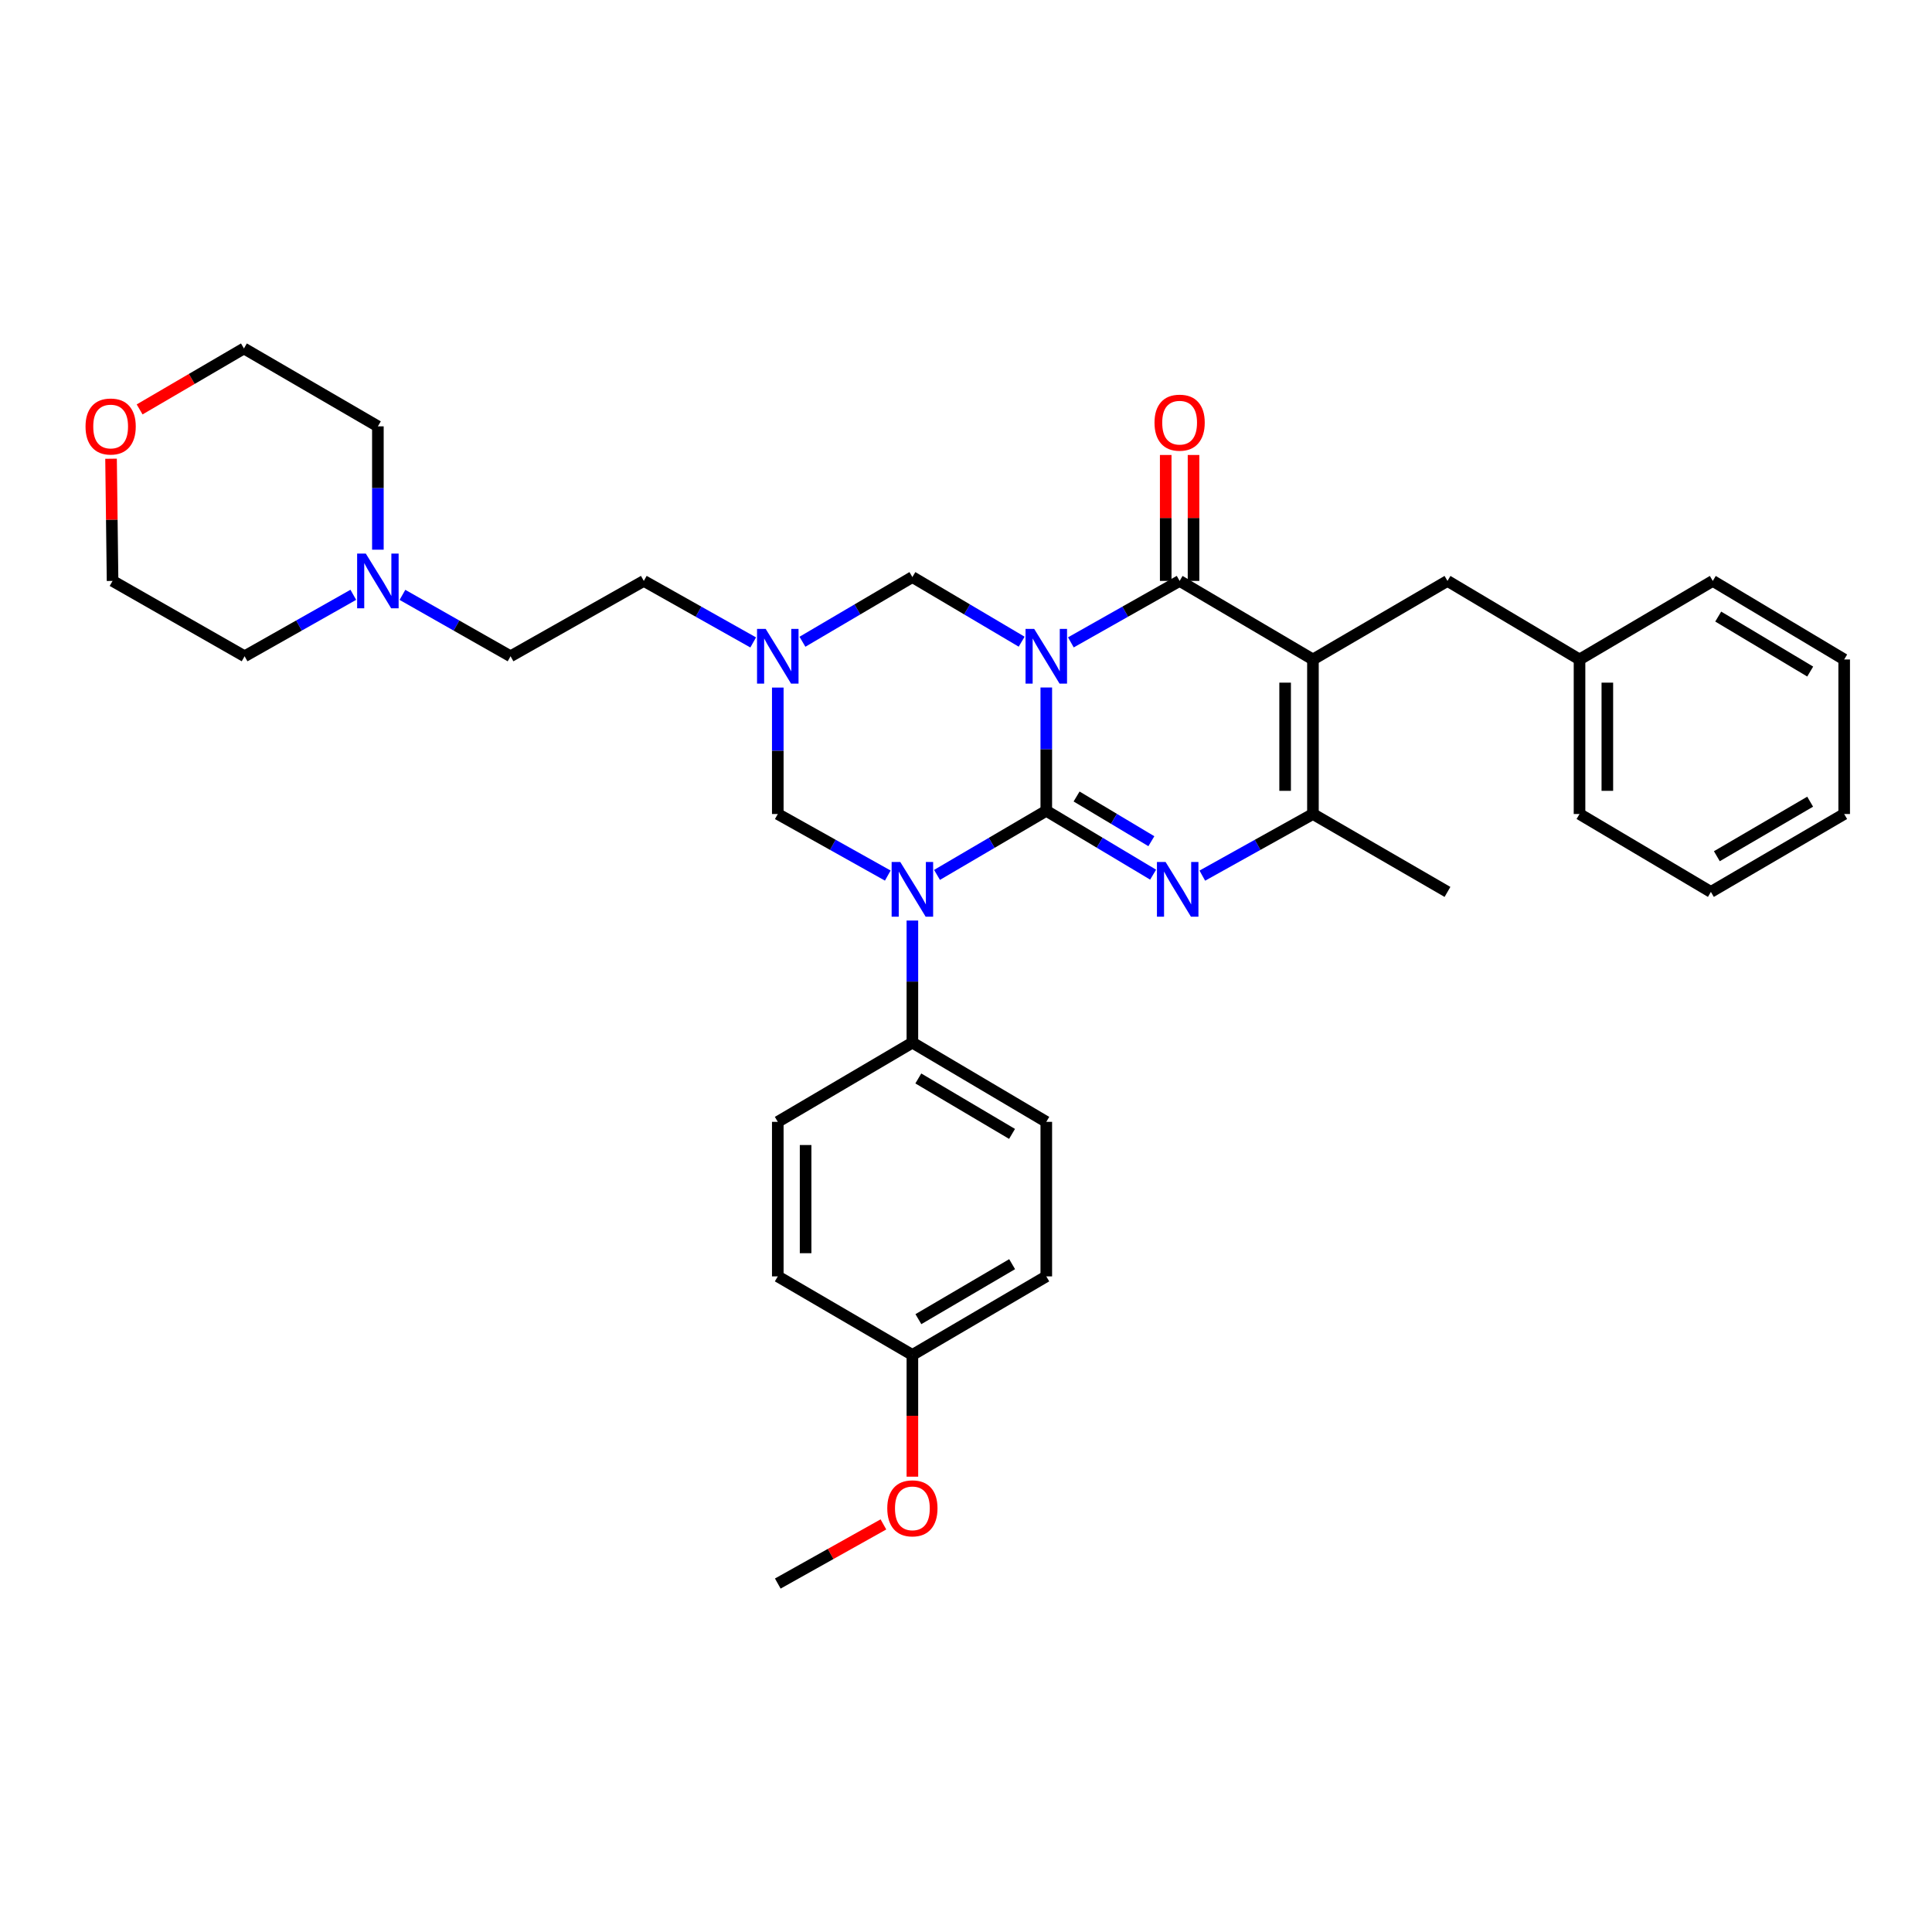 <?xml version='1.0' encoding='iso-8859-1'?>
<svg version='1.1' baseProfile='full'
              xmlns='http://www.w3.org/2000/svg'
                      xmlns:rdkit='http://www.rdkit.org/xml'
                      xmlns:xlink='http://www.w3.org/1999/xlink'
                  xml:space='preserve'
width='1000px' height='1000px' viewBox='0 0 1000 1000'>
<!-- END OF HEADER -->
<rect style='opacity:1.0;fill:#FFFFFF;stroke:none' width='1000' height='1000' x='0' y='0'> </rect>
<path class='bond-0' d='M 541.558,419.669 L 541.558,387.756' style='fill:none;fill-rule:evenodd;stroke:#000000;stroke-width:6px;stroke-linecap:butt;stroke-linejoin:miter;stroke-opacity:1' />
<path class='bond-0' d='M 541.558,387.756 L 541.558,355.842' style='fill:none;fill-rule:evenodd;stroke:#0000FF;stroke-width:6px;stroke-linecap:butt;stroke-linejoin:miter;stroke-opacity:1' />
<path class='bond-1' d='M 541.558,419.669 L 513.278,436.259' style='fill:none;fill-rule:evenodd;stroke:#000000;stroke-width:6px;stroke-linecap:butt;stroke-linejoin:miter;stroke-opacity:1' />
<path class='bond-1' d='M 513.278,436.259 L 484.999,452.848' style='fill:none;fill-rule:evenodd;stroke:#0000FF;stroke-width:6px;stroke-linecap:butt;stroke-linejoin:miter;stroke-opacity:1' />
<path class='bond-3' d='M 541.558,419.669 L 569.204,436.196' style='fill:none;fill-rule:evenodd;stroke:#000000;stroke-width:6px;stroke-linecap:butt;stroke-linejoin:miter;stroke-opacity:1' />
<path class='bond-3' d='M 569.204,436.196 L 596.85,452.722' style='fill:none;fill-rule:evenodd;stroke:#0000FF;stroke-width:6px;stroke-linecap:butt;stroke-linejoin:miter;stroke-opacity:1' />
<path class='bond-3' d='M 557.239,412.269 L 576.591,423.838' style='fill:none;fill-rule:evenodd;stroke:#000000;stroke-width:6px;stroke-linecap:butt;stroke-linejoin:miter;stroke-opacity:1' />
<path class='bond-3' d='M 576.591,423.838 L 595.944,435.406' style='fill:none;fill-rule:evenodd;stroke:#0000FF;stroke-width:6px;stroke-linecap:butt;stroke-linejoin:miter;stroke-opacity:1' />
<path class='bond-2' d='M 554.28,332.493 L 582.425,316.587' style='fill:none;fill-rule:evenodd;stroke:#0000FF;stroke-width:6px;stroke-linecap:butt;stroke-linejoin:miter;stroke-opacity:1' />
<path class='bond-2' d='M 582.425,316.587 L 610.571,300.681' style='fill:none;fill-rule:evenodd;stroke:#000000;stroke-width:6px;stroke-linecap:butt;stroke-linejoin:miter;stroke-opacity:1' />
<path class='bond-7' d='M 528.805,332.14 L 500.527,315.415' style='fill:none;fill-rule:evenodd;stroke:#0000FF;stroke-width:6px;stroke-linecap:butt;stroke-linejoin:miter;stroke-opacity:1' />
<path class='bond-7' d='M 500.527,315.415 L 472.25,298.689' style='fill:none;fill-rule:evenodd;stroke:#000000;stroke-width:6px;stroke-linecap:butt;stroke-linejoin:miter;stroke-opacity:1' />
<path class='bond-8' d='M 459.514,453.198 L 431.048,437.266' style='fill:none;fill-rule:evenodd;stroke:#0000FF;stroke-width:6px;stroke-linecap:butt;stroke-linejoin:miter;stroke-opacity:1' />
<path class='bond-8' d='M 431.048,437.266 L 402.581,421.333' style='fill:none;fill-rule:evenodd;stroke:#000000;stroke-width:6px;stroke-linecap:butt;stroke-linejoin:miter;stroke-opacity:1' />
<path class='bond-9' d='M 472.25,476.47 L 472.25,508.068' style='fill:none;fill-rule:evenodd;stroke:#0000FF;stroke-width:6px;stroke-linecap:butt;stroke-linejoin:miter;stroke-opacity:1' />
<path class='bond-9' d='M 472.25,508.068 L 472.25,539.665' style='fill:none;fill-rule:evenodd;stroke:#000000;stroke-width:6px;stroke-linecap:butt;stroke-linejoin:miter;stroke-opacity:1' />
<path class='bond-12' d='M 617.769,300.681 L 617.769,268.089' style='fill:none;fill-rule:evenodd;stroke:#000000;stroke-width:6px;stroke-linecap:butt;stroke-linejoin:miter;stroke-opacity:1' />
<path class='bond-12' d='M 617.769,268.089 L 617.769,235.497' style='fill:none;fill-rule:evenodd;stroke:#FF0000;stroke-width:6px;stroke-linecap:butt;stroke-linejoin:miter;stroke-opacity:1' />
<path class='bond-12' d='M 603.372,300.681 L 603.372,268.089' style='fill:none;fill-rule:evenodd;stroke:#000000;stroke-width:6px;stroke-linecap:butt;stroke-linejoin:miter;stroke-opacity:1' />
<path class='bond-12' d='M 603.372,268.089 L 603.372,235.497' style='fill:none;fill-rule:evenodd;stroke:#FF0000;stroke-width:6px;stroke-linecap:butt;stroke-linejoin:miter;stroke-opacity:1' />
<path class='bond-35' d='M 610.571,300.681 L 679.575,341.338' style='fill:none;fill-rule:evenodd;stroke:#000000;stroke-width:6px;stroke-linecap:butt;stroke-linejoin:miter;stroke-opacity:1' />
<path class='bond-5' d='M 622.314,453.228 L 650.945,437.281' style='fill:none;fill-rule:evenodd;stroke:#0000FF;stroke-width:6px;stroke-linecap:butt;stroke-linejoin:miter;stroke-opacity:1' />
<path class='bond-5' d='M 650.945,437.281 L 679.575,421.333' style='fill:none;fill-rule:evenodd;stroke:#000000;stroke-width:6px;stroke-linecap:butt;stroke-linejoin:miter;stroke-opacity:1' />
<path class='bond-4' d='M 679.575,341.338 L 679.575,421.333' style='fill:none;fill-rule:evenodd;stroke:#000000;stroke-width:6px;stroke-linecap:butt;stroke-linejoin:miter;stroke-opacity:1' />
<path class='bond-4' d='M 665.178,353.338 L 665.178,409.334' style='fill:none;fill-rule:evenodd;stroke:#000000;stroke-width:6px;stroke-linecap:butt;stroke-linejoin:miter;stroke-opacity:1' />
<path class='bond-10' d='M 679.575,341.338 L 749.212,300.681' style='fill:none;fill-rule:evenodd;stroke:#000000;stroke-width:6px;stroke-linecap:butt;stroke-linejoin:miter;stroke-opacity:1' />
<path class='bond-20' d='M 679.575,421.333 L 749.212,461.654' style='fill:none;fill-rule:evenodd;stroke:#000000;stroke-width:6px;stroke-linecap:butt;stroke-linejoin:miter;stroke-opacity:1' />
<path class='bond-6' d='M 402.581,355.884 L 402.581,388.609' style='fill:none;fill-rule:evenodd;stroke:#0000FF;stroke-width:6px;stroke-linecap:butt;stroke-linejoin:miter;stroke-opacity:1' />
<path class='bond-6' d='M 402.581,388.609 L 402.581,421.333' style='fill:none;fill-rule:evenodd;stroke:#000000;stroke-width:6px;stroke-linecap:butt;stroke-linejoin:miter;stroke-opacity:1' />
<path class='bond-13' d='M 389.852,332.523 L 361.547,316.602' style='fill:none;fill-rule:evenodd;stroke:#0000FF;stroke-width:6px;stroke-linecap:butt;stroke-linejoin:miter;stroke-opacity:1' />
<path class='bond-13' d='M 361.547,316.602 L 333.241,300.681' style='fill:none;fill-rule:evenodd;stroke:#000000;stroke-width:6px;stroke-linecap:butt;stroke-linejoin:miter;stroke-opacity:1' />
<path class='bond-34' d='M 415.342,332.174 L 443.796,315.432' style='fill:none;fill-rule:evenodd;stroke:#0000FF;stroke-width:6px;stroke-linecap:butt;stroke-linejoin:miter;stroke-opacity:1' />
<path class='bond-34' d='M 443.796,315.432 L 472.25,298.689' style='fill:none;fill-rule:evenodd;stroke:#000000;stroke-width:6px;stroke-linecap:butt;stroke-linejoin:miter;stroke-opacity:1' />
<path class='bond-14' d='M 472.25,539.665 L 541.558,580.667' style='fill:none;fill-rule:evenodd;stroke:#000000;stroke-width:6px;stroke-linecap:butt;stroke-linejoin:miter;stroke-opacity:1' />
<path class='bond-14' d='M 475.315,558.207 L 523.831,586.908' style='fill:none;fill-rule:evenodd;stroke:#000000;stroke-width:6px;stroke-linecap:butt;stroke-linejoin:miter;stroke-opacity:1' />
<path class='bond-15' d='M 472.25,539.665 L 402.581,580.667' style='fill:none;fill-rule:evenodd;stroke:#000000;stroke-width:6px;stroke-linecap:butt;stroke-linejoin:miter;stroke-opacity:1' />
<path class='bond-19' d='M 749.212,300.681 L 817.56,341.338' style='fill:none;fill-rule:evenodd;stroke:#000000;stroke-width:6px;stroke-linecap:butt;stroke-linejoin:miter;stroke-opacity:1' />
<path class='bond-11' d='M 208.306,307.902 L 236.283,323.793' style='fill:none;fill-rule:evenodd;stroke:#0000FF;stroke-width:6px;stroke-linecap:butt;stroke-linejoin:miter;stroke-opacity:1' />
<path class='bond-11' d='M 236.283,323.793 L 264.26,339.683' style='fill:none;fill-rule:evenodd;stroke:#000000;stroke-width:6px;stroke-linecap:butt;stroke-linejoin:miter;stroke-opacity:1' />
<path class='bond-24' d='M 195.592,284.521 L 195.592,252.6' style='fill:none;fill-rule:evenodd;stroke:#0000FF;stroke-width:6px;stroke-linecap:butt;stroke-linejoin:miter;stroke-opacity:1' />
<path class='bond-24' d='M 195.592,252.6 L 195.592,220.678' style='fill:none;fill-rule:evenodd;stroke:#000000;stroke-width:6px;stroke-linecap:butt;stroke-linejoin:miter;stroke-opacity:1' />
<path class='bond-25' d='M 182.87,307.873 L 154.737,323.778' style='fill:none;fill-rule:evenodd;stroke:#0000FF;stroke-width:6px;stroke-linecap:butt;stroke-linejoin:miter;stroke-opacity:1' />
<path class='bond-25' d='M 154.737,323.778 L 126.603,339.683' style='fill:none;fill-rule:evenodd;stroke:#000000;stroke-width:6px;stroke-linecap:butt;stroke-linejoin:miter;stroke-opacity:1' />
<path class='bond-17' d='M 333.241,300.681 L 264.26,339.683' style='fill:none;fill-rule:evenodd;stroke:#000000;stroke-width:6px;stroke-linecap:butt;stroke-linejoin:miter;stroke-opacity:1' />
<path class='bond-21' d='M 541.558,580.667 L 541.558,660.653' style='fill:none;fill-rule:evenodd;stroke:#000000;stroke-width:6px;stroke-linecap:butt;stroke-linejoin:miter;stroke-opacity:1' />
<path class='bond-22' d='M 402.581,580.667 L 402.581,660.653' style='fill:none;fill-rule:evenodd;stroke:#000000;stroke-width:6px;stroke-linecap:butt;stroke-linejoin:miter;stroke-opacity:1' />
<path class='bond-22' d='M 416.979,592.665 L 416.979,648.655' style='fill:none;fill-rule:evenodd;stroke:#000000;stroke-width:6px;stroke-linecap:butt;stroke-linejoin:miter;stroke-opacity:1' />
<path class='bond-16' d='M 57.478,237.439 L 57.871,269.06' style='fill:none;fill-rule:evenodd;stroke:#FF0000;stroke-width:6px;stroke-linecap:butt;stroke-linejoin:miter;stroke-opacity:1' />
<path class='bond-16' d='M 57.871,269.06 L 58.263,300.681' style='fill:none;fill-rule:evenodd;stroke:#000000;stroke-width:6px;stroke-linecap:butt;stroke-linejoin:miter;stroke-opacity:1' />
<path class='bond-38' d='M 72.268,211.913 L 99.264,196.135' style='fill:none;fill-rule:evenodd;stroke:#FF0000;stroke-width:6px;stroke-linecap:butt;stroke-linejoin:miter;stroke-opacity:1' />
<path class='bond-38' d='M 99.264,196.135 L 126.259,180.357' style='fill:none;fill-rule:evenodd;stroke:#000000;stroke-width:6px;stroke-linecap:butt;stroke-linejoin:miter;stroke-opacity:1' />
<path class='bond-18' d='M 472.25,701.311 L 402.581,660.653' style='fill:none;fill-rule:evenodd;stroke:#000000;stroke-width:6px;stroke-linecap:butt;stroke-linejoin:miter;stroke-opacity:1' />
<path class='bond-23' d='M 472.25,701.311 L 472.25,732.82' style='fill:none;fill-rule:evenodd;stroke:#000000;stroke-width:6px;stroke-linecap:butt;stroke-linejoin:miter;stroke-opacity:1' />
<path class='bond-23' d='M 472.25,732.82 L 472.25,764.33' style='fill:none;fill-rule:evenodd;stroke:#FF0000;stroke-width:6px;stroke-linecap:butt;stroke-linejoin:miter;stroke-opacity:1' />
<path class='bond-36' d='M 472.25,701.311 L 541.558,660.653' style='fill:none;fill-rule:evenodd;stroke:#000000;stroke-width:6px;stroke-linecap:butt;stroke-linejoin:miter;stroke-opacity:1' />
<path class='bond-36' d='M 475.361,682.793 L 523.877,654.333' style='fill:none;fill-rule:evenodd;stroke:#000000;stroke-width:6px;stroke-linecap:butt;stroke-linejoin:miter;stroke-opacity:1' />
<path class='bond-28' d='M 817.56,341.338 L 817.56,421.333' style='fill:none;fill-rule:evenodd;stroke:#000000;stroke-width:6px;stroke-linecap:butt;stroke-linejoin:miter;stroke-opacity:1' />
<path class='bond-28' d='M 831.958,353.338 L 831.958,409.334' style='fill:none;fill-rule:evenodd;stroke:#000000;stroke-width:6px;stroke-linecap:butt;stroke-linejoin:miter;stroke-opacity:1' />
<path class='bond-29' d='M 817.56,341.338 L 886.533,300.681' style='fill:none;fill-rule:evenodd;stroke:#000000;stroke-width:6px;stroke-linecap:butt;stroke-linejoin:miter;stroke-opacity:1' />
<path class='bond-30' d='M 457.254,789.03 L 429.917,804.336' style='fill:none;fill-rule:evenodd;stroke:#FF0000;stroke-width:6px;stroke-linecap:butt;stroke-linejoin:miter;stroke-opacity:1' />
<path class='bond-30' d='M 429.917,804.336 L 402.581,819.643' style='fill:none;fill-rule:evenodd;stroke:#000000;stroke-width:6px;stroke-linecap:butt;stroke-linejoin:miter;stroke-opacity:1' />
<path class='bond-27' d='M 195.592,220.678 L 126.259,180.357' style='fill:none;fill-rule:evenodd;stroke:#000000;stroke-width:6px;stroke-linecap:butt;stroke-linejoin:miter;stroke-opacity:1' />
<path class='bond-26' d='M 126.603,339.683 L 58.263,300.681' style='fill:none;fill-rule:evenodd;stroke:#000000;stroke-width:6px;stroke-linecap:butt;stroke-linejoin:miter;stroke-opacity:1' />
<path class='bond-31' d='M 817.56,421.333 L 885.557,461.654' style='fill:none;fill-rule:evenodd;stroke:#000000;stroke-width:6px;stroke-linecap:butt;stroke-linejoin:miter;stroke-opacity:1' />
<path class='bond-32' d='M 886.533,300.681 L 954.545,341.338' style='fill:none;fill-rule:evenodd;stroke:#000000;stroke-width:6px;stroke-linecap:butt;stroke-linejoin:miter;stroke-opacity:1' />
<path class='bond-32' d='M 889.347,319.138 L 936.956,347.598' style='fill:none;fill-rule:evenodd;stroke:#000000;stroke-width:6px;stroke-linecap:butt;stroke-linejoin:miter;stroke-opacity:1' />
<path class='bond-37' d='M 885.557,461.654 L 954.545,421.333' style='fill:none;fill-rule:evenodd;stroke:#000000;stroke-width:6px;stroke-linecap:butt;stroke-linejoin:miter;stroke-opacity:1' />
<path class='bond-37' d='M 888.64,443.176 L 936.932,414.951' style='fill:none;fill-rule:evenodd;stroke:#000000;stroke-width:6px;stroke-linecap:butt;stroke-linejoin:miter;stroke-opacity:1' />
<path class='bond-33' d='M 954.545,341.338 L 954.545,421.333' style='fill:none;fill-rule:evenodd;stroke:#000000;stroke-width:6px;stroke-linecap:butt;stroke-linejoin:miter;stroke-opacity:1' />
<path  class='atom-1' d='M 535.298 325.523
L 544.578 340.523
Q 545.498 342.003, 546.978 344.683
Q 548.458 347.363, 548.538 347.523
L 548.538 325.523
L 552.298 325.523
L 552.298 353.843
L 548.418 353.843
L 538.458 337.443
Q 537.298 335.523, 536.058 333.323
Q 534.858 331.123, 534.498 330.443
L 534.498 353.843
L 530.818 353.843
L 530.818 325.523
L 535.298 325.523
' fill='#0000FF'/>
<path  class='atom-2' d='M 465.99 446.167
L 475.27 461.167
Q 476.19 462.647, 477.67 465.327
Q 479.15 468.007, 479.23 468.167
L 479.23 446.167
L 482.99 446.167
L 482.99 474.487
L 479.11 474.487
L 469.15 458.087
Q 467.99 456.167, 466.75 453.967
Q 465.55 451.767, 465.19 451.087
L 465.19 474.487
L 461.51 474.487
L 461.51 446.167
L 465.99 446.167
' fill='#0000FF'/>
<path  class='atom-4' d='M 603.311 446.167
L 612.591 461.167
Q 613.511 462.647, 614.991 465.327
Q 616.471 468.007, 616.551 468.167
L 616.551 446.167
L 620.311 446.167
L 620.311 474.487
L 616.431 474.487
L 606.471 458.087
Q 605.311 456.167, 604.071 453.967
Q 602.871 451.767, 602.511 451.087
L 602.511 474.487
L 598.831 474.487
L 598.831 446.167
L 603.311 446.167
' fill='#0000FF'/>
<path  class='atom-7' d='M 396.321 325.523
L 405.601 340.523
Q 406.521 342.003, 408.001 344.683
Q 409.481 347.363, 409.561 347.523
L 409.561 325.523
L 413.321 325.523
L 413.321 353.843
L 409.441 353.843
L 399.481 337.443
Q 398.321 335.523, 397.081 333.323
Q 395.881 331.123, 395.521 330.443
L 395.521 353.843
L 391.841 353.843
L 391.841 325.523
L 396.321 325.523
' fill='#0000FF'/>
<path  class='atom-12' d='M 189.332 286.521
L 198.612 301.521
Q 199.532 303.001, 201.012 305.681
Q 202.492 308.361, 202.572 308.521
L 202.572 286.521
L 206.332 286.521
L 206.332 314.841
L 202.452 314.841
L 192.492 298.441
Q 191.332 296.521, 190.092 294.321
Q 188.892 292.121, 188.532 291.441
L 188.532 314.841
L 184.852 314.841
L 184.852 286.521
L 189.332 286.521
' fill='#0000FF'/>
<path  class='atom-13' d='M 597.571 218.767
Q 597.571 211.967, 600.931 208.167
Q 604.291 204.367, 610.571 204.367
Q 616.851 204.367, 620.211 208.167
Q 623.571 211.967, 623.571 218.767
Q 623.571 225.647, 620.171 229.567
Q 616.771 233.447, 610.571 233.447
Q 604.331 233.447, 600.931 229.567
Q 597.571 225.687, 597.571 218.767
M 610.571 230.247
Q 614.891 230.247, 617.211 227.367
Q 619.571 224.447, 619.571 218.767
Q 619.571 213.207, 617.211 210.407
Q 614.891 207.567, 610.571 207.567
Q 606.251 207.567, 603.891 210.367
Q 601.571 213.167, 601.571 218.767
Q 601.571 224.487, 603.891 227.367
Q 606.251 230.247, 610.571 230.247
' fill='#FF0000'/>
<path  class='atom-17' d='M 44.271 220.758
Q 44.271 213.958, 47.631 210.158
Q 50.991 206.358, 57.271 206.358
Q 63.551 206.358, 66.911 210.158
Q 70.271 213.958, 70.271 220.758
Q 70.271 227.638, 66.871 231.558
Q 63.471 235.438, 57.271 235.438
Q 51.031 235.438, 47.631 231.558
Q 44.271 227.678, 44.271 220.758
M 57.271 232.238
Q 61.591 232.238, 63.911 229.358
Q 66.271 226.438, 66.271 220.758
Q 66.271 215.198, 63.911 212.398
Q 61.591 209.558, 57.271 209.558
Q 52.951 209.558, 50.591 212.358
Q 48.271 215.158, 48.271 220.758
Q 48.271 226.478, 50.591 229.358
Q 52.951 232.238, 57.271 232.238
' fill='#FF0000'/>
<path  class='atom-24' d='M 459.25 780.713
Q 459.25 773.913, 462.61 770.113
Q 465.97 766.313, 472.25 766.313
Q 478.53 766.313, 481.89 770.113
Q 485.25 773.913, 485.25 780.713
Q 485.25 787.593, 481.85 791.513
Q 478.45 795.393, 472.25 795.393
Q 466.01 795.393, 462.61 791.513
Q 459.25 787.633, 459.25 780.713
M 472.25 792.193
Q 476.57 792.193, 478.89 789.313
Q 481.25 786.393, 481.25 780.713
Q 481.25 775.153, 478.89 772.353
Q 476.57 769.513, 472.25 769.513
Q 467.93 769.513, 465.57 772.313
Q 463.25 775.113, 463.25 780.713
Q 463.25 786.433, 465.57 789.313
Q 467.93 792.193, 472.25 792.193
' fill='#FF0000'/>
</svg>
